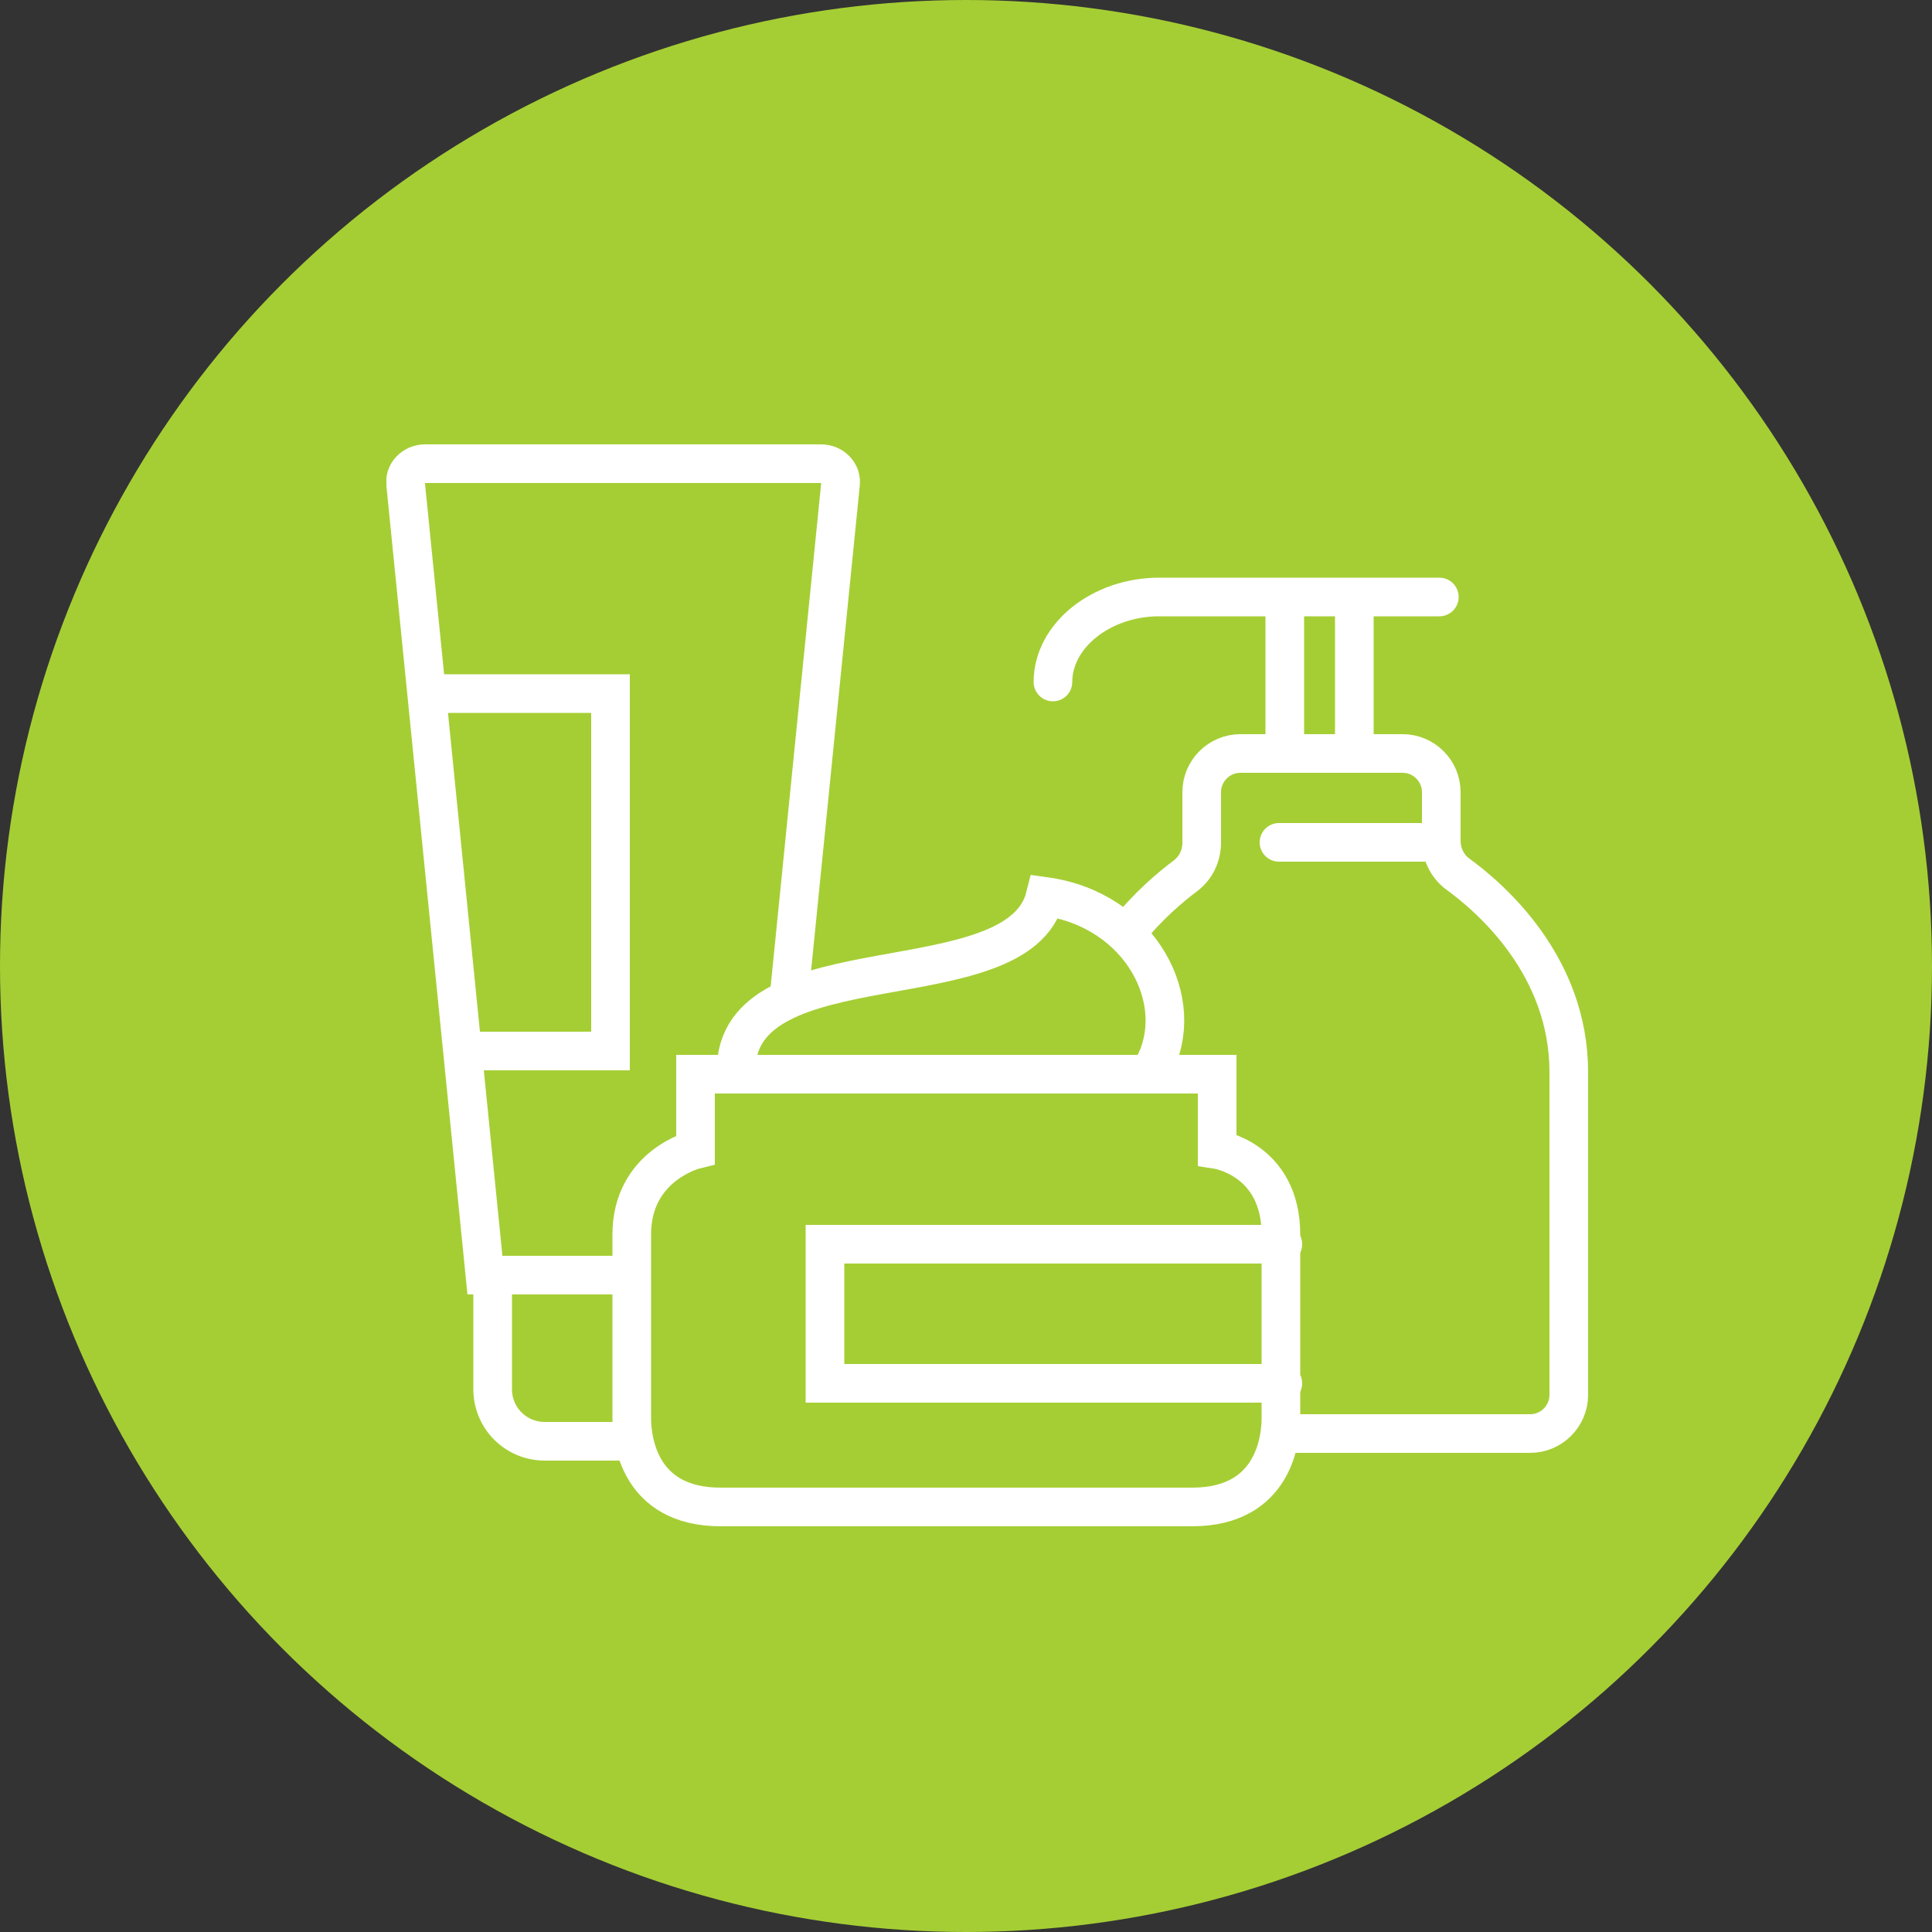 <svg width="100" height="100" viewBox="0 0 100 100" fill="none" xmlns="http://www.w3.org/2000/svg">
<rect x="0" y="0" width="100" height="100" fill="#333333" stroke="none"/>
<circle cx="50" cy="50" r="50" fill="#A5CE34"/>
<g clip-path="url(#clip0_3314_1139)">
<path d="M66.6 74.2H79.2C80.3 74.2 81.2 73.3 81.2 72.2V55.5C81.2 50 77.2 46.5 75.4 45.2C74.9 44.8 74.6 44.2 74.6 43.5V41C74.6 39.9 73.7 39 72.6 39H68.2H67.8H64.2C63.1 39 62.2 39.9 62.2 41V43.6C62.2 44.3 61.9 44.9 61.4 45.3C60.6 45.9 59.4 46.9 58.3 48.3" stroke="white" stroke-width="2" stroke-miterlimit="10"/>
<path d="M66.5 31.8V38.9" stroke="white" stroke-width="2" stroke-miterlimit="10"/>
<path d="M70.1 31.8V38.9" stroke="white" stroke-width="2" stroke-miterlimit="10"/>
<path d="M32.7 66H25.1L21 25.1C20.9 24.5 21.4 24 22 24H42.5C43.1 24 43.6 24.5 43.5 25.1L40.8 52" stroke="white" stroke-width="2" stroke-miterlimit="10"/>
<path d="M32.7 74.6H28.2C26.7 74.6 25.5 73.4 25.5 71.9V66.2" stroke="white" stroke-width="2" stroke-miterlimit="10"/>
<path d="M22.2 35.9H31.6V54.4H24" stroke="white" stroke-width="2" stroke-miterlimit="10"/>
<path d="M63 59.5V55.6H49.2H46.7H36V59.5C36 59.5 32.7 60.3 32.7 63.9C32.7 67.8 32.7 72.4 32.7 73.4C32.7 74.4 33 78 37.3 78C39.7 78 59.1 78 61.7 78C66 78 66.3 74.4 66.3 73.4C66.3 72.4 66.3 67.8 66.3 63.9C66.3 60 63 59.5 63 59.5Z" stroke="white" stroke-width="2" stroke-miterlimit="10"/>
<path d="M38.1 55.4C38.1 48.6 52.7 52 54.1 46.4C59.1 47.1 61.5 51.9 59.7 55.2" stroke="white" stroke-width="2" stroke-miterlimit="10"/>
<path d="M74.5 30.9C74.5 30.9 63 30.9 60 30.9C57 30.9 54.5 32.9 54.5 35.3" stroke="white" stroke-width="2" stroke-miterlimit="10" stroke-linecap="round"/>
<path d="M66.4 64.4H42.7V71.6H66.4" stroke="white" stroke-width="2" stroke-miterlimit="10" stroke-linecap="round"/>
<path d="M73.9 43.6H66.2" stroke="white" stroke-width="2" stroke-miterlimit="10" stroke-linecap="round"/>
</g>
<defs>
<clipPath id="clip0_3314_1139">
<rect width="62.2" height="56" fill="white" transform="translate(20 23)"/>
</clipPath>
</defs>
</svg>
